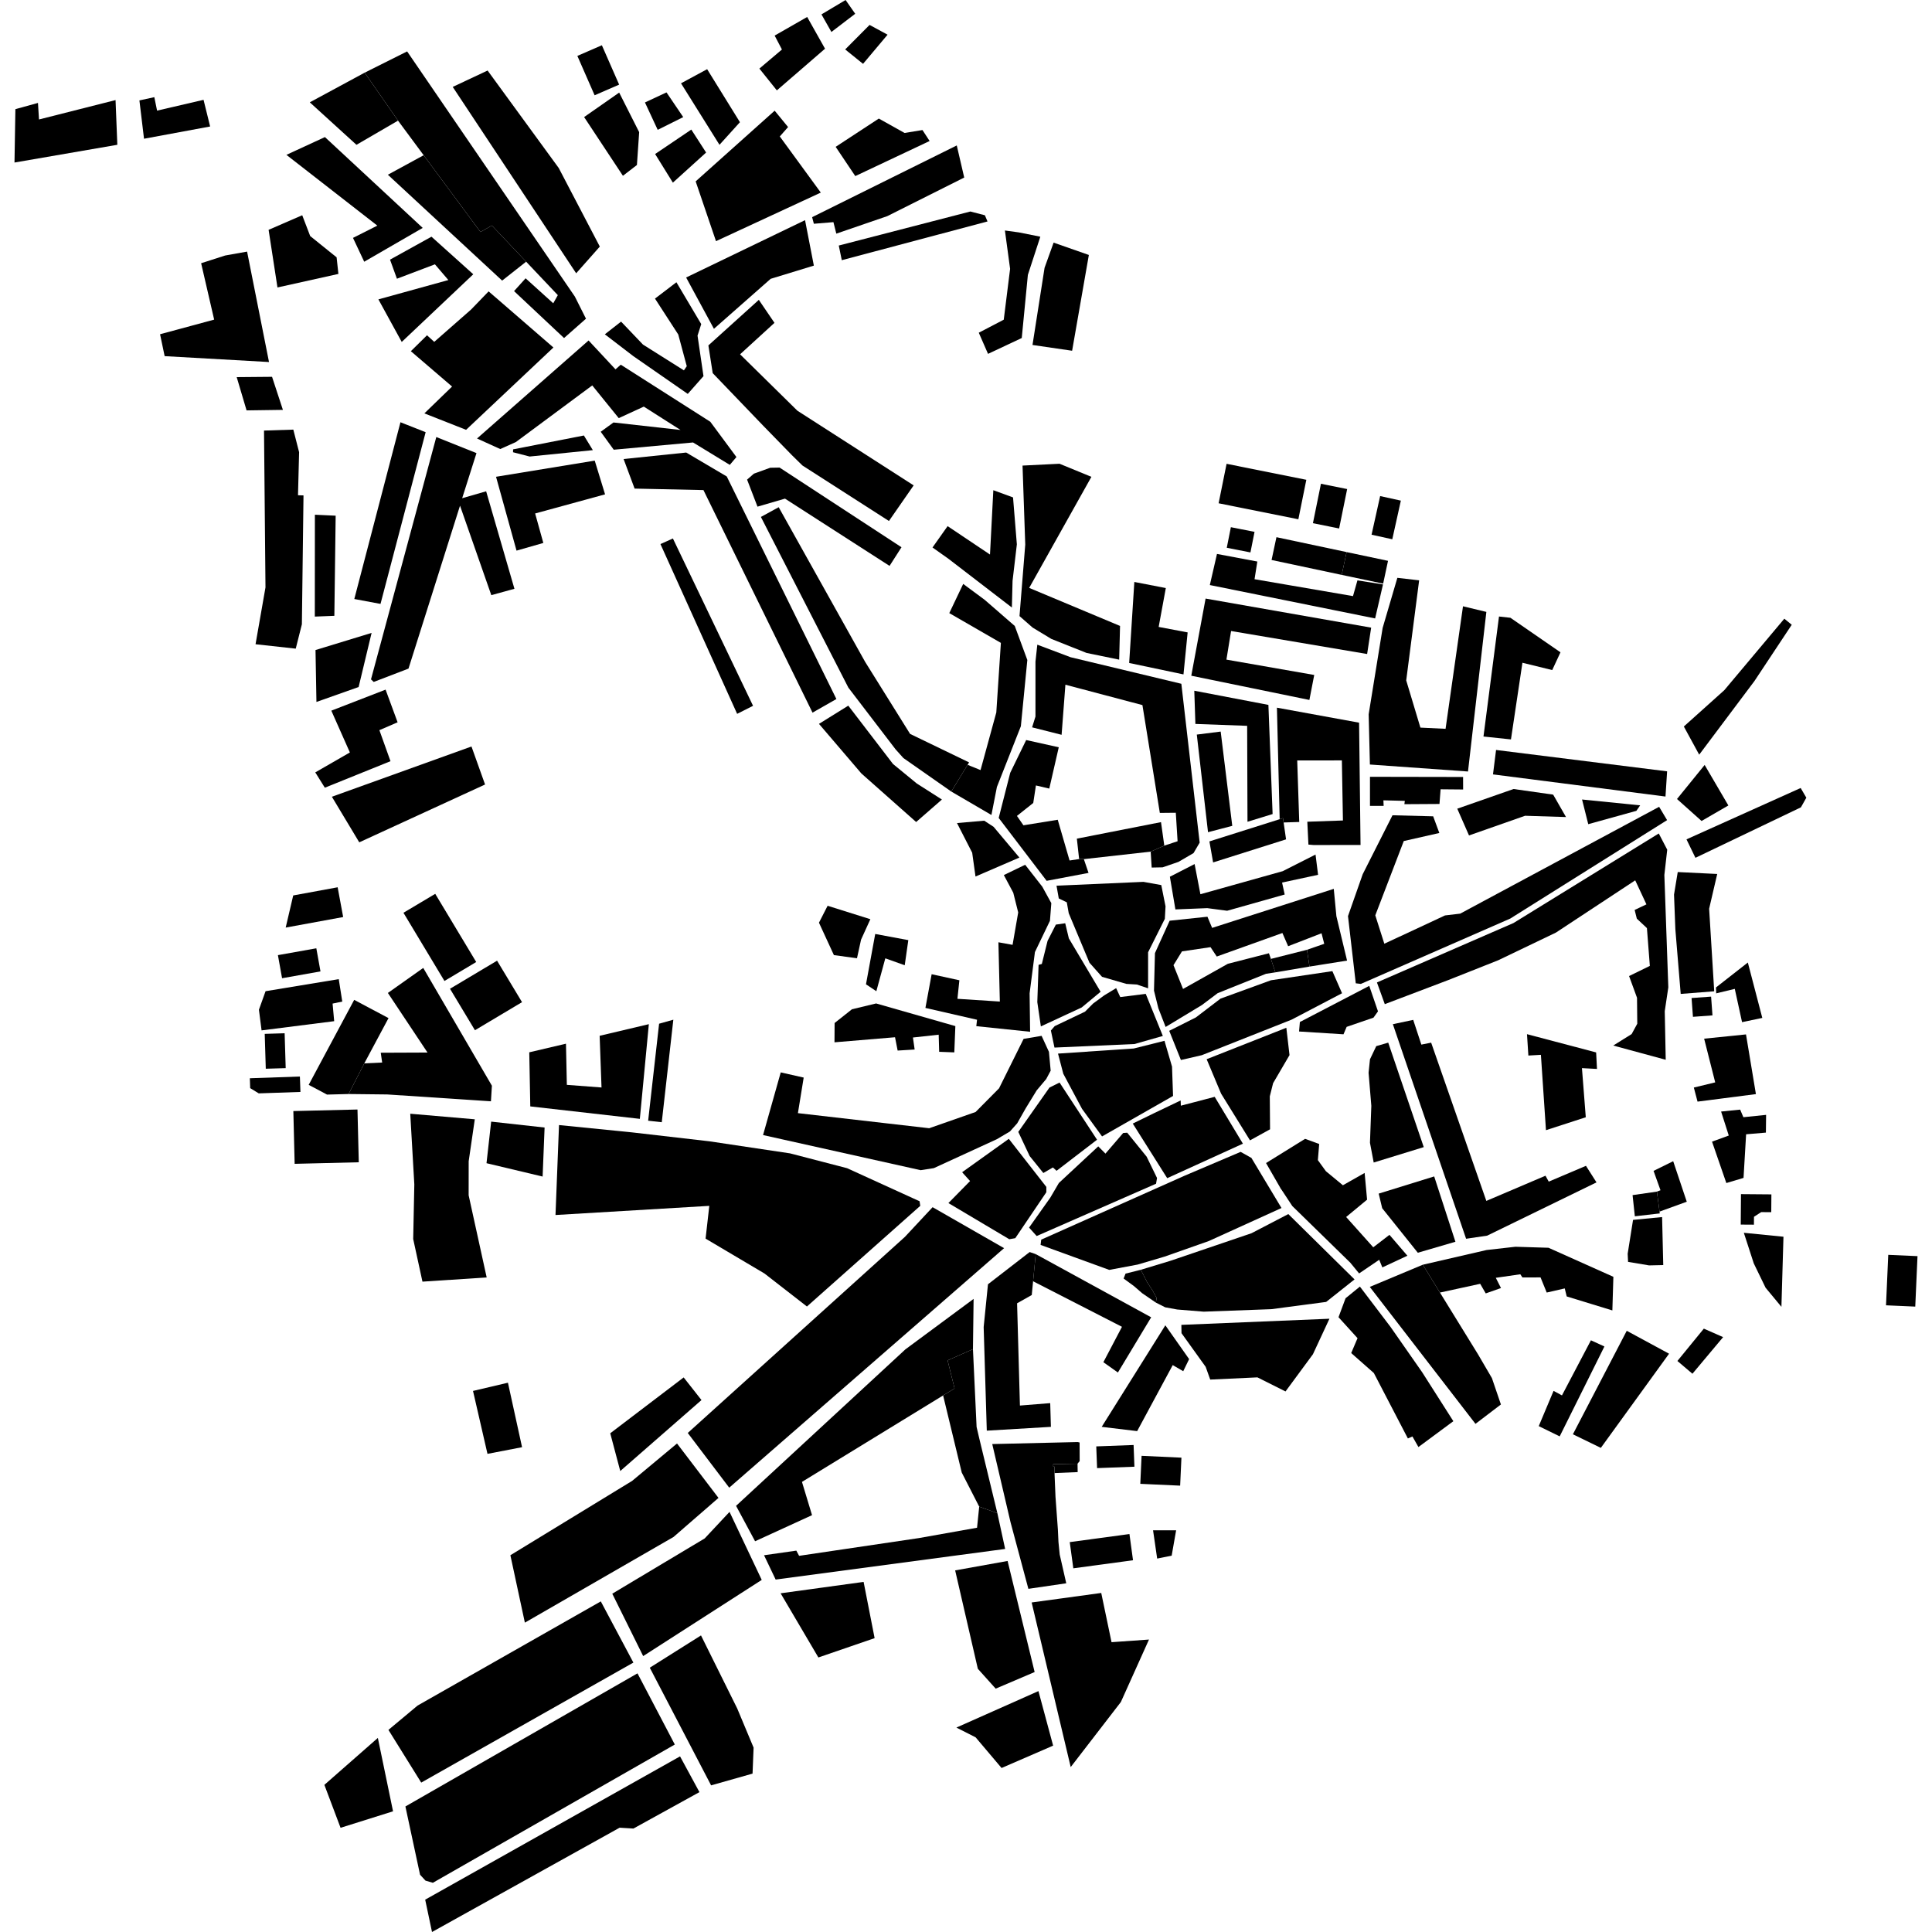 <?xml version="1.0" encoding="utf-8" standalone="no"?>
<!DOCTYPE svg PUBLIC "-//W3C//DTD SVG 1.1//EN"
  "http://www.w3.org/Graphics/SVG/1.1/DTD/svg11.dtd">
<!-- Created with matplotlib (https://matplotlib.org/) -->
<svg height="288pt" version="1.1" viewBox="0 0 288 288" width="288pt" xmlns="http://www.w3.org/2000/svg" xmlns:xlink="http://www.w3.org/1999/xlink">
 <defs>
  <style type="text/css">
*{stroke-linecap:butt;stroke-linejoin:round;}
  </style>
 </defs>
 <g id="figure_1">
  <g id="patch_1">
   <path d="M 0 288 
L 288 288 
L 288 0 
L 0 0 
z
" style="fill:none;opacity:0;"/>
  </g>
  <g id="axes_1">
   <g id="PatchCollection_1">
    <path clip-path="url(#pe6b5a934e6)" d="M 204.221 115.797 
L 204.22 120.129 
L 206.257 120.129 
L 206.223 119.303 
L 209.416 119.385 
L 209.348 119.879 
L 214.581 119.847 
L 214.748 117.659 
L 218.106 117.689 
L 218.099 115.823 
L 204.221 115.797 
"/>
    <path clip-path="url(#pe6b5a934e6)" d="M 159.465 229.88 
L 168.365 228.677 
L 168.897 232.584 
L 159.998 233.786 
L 159.465 229.88 
"/>
    <path clip-path="url(#pe6b5a934e6)" d="M 163.417 215.611 
L 163.541 218.85 
L 169.107 218.64 
L 168.983 215.403 
L 163.417 215.611 
"/>
    <path clip-path="url(#pe6b5a934e6)" d="M 170.174 217.017 
L 169.982 221.192 
L 175.922 221.463 
L 176.114 217.291 
L 170.174 217.017 
"/>
    <path clip-path="url(#pe6b5a934e6)" d="M 90.452 168.691 
L 88.366 168.575 
L 88.604 176.582 
L 90.828 176.262 
L 90.452 168.691 
"/>
    <path clip-path="url(#pe6b5a934e6)" d="M 200.735 82.298 
L 206.909 83.603 
L 206.185 87.002 
L 200.007 85.698 
L 200.735 82.298 
"/>
    <path clip-path="url(#pe6b5a934e6)" d="M 176.918 164.798 
L 176.061 164.942 
L 176.381 166.199 
L 177.245 165.929 
L 176.918 164.798 
"/>
    <path clip-path="url(#pe6b5a934e6)" d="M 193.197 175.557 
L 193.985 176.629 
L 192.762 177.551 
L 191.837 178.15 
L 190.856 177.073 
L 192.077 176.245 
L 193.197 175.557 
"/>
    <path clip-path="url(#pe6b5a934e6)" d="M 170.06 189.284 
L 167.782 189.856 
L 167.495 190.589 
L 169.016 191.698 
L 170.254 192.771 
L 172.306 194.178 
L 172.418 193.488 
L 171.844 192.432 
L 170.992 191.119 
L 170.06 189.284 
"/>
    <path clip-path="url(#pe6b5a934e6)" d="M 195.204 144.086 
L 194.828 141.583 
L 189.451 142.942 
L 190.116 144.947 
L 195.204 144.086 
"/>
    <path clip-path="url(#pe6b5a934e6)" d="M 157.2 219.586 
L 160.647 219.443 
L 160.626 218.19 
L 156.998 218.26 
L 157.003 218.627 
L 157.177 218.621 
L 157.2 219.586 
"/>
    <path clip-path="url(#pe6b5a934e6)" d="M 175.324 228.118 
L 171.885 228.122 
L 172.497 232.333 
L 174.659 231.899 
L 175.324 228.118 
"/>
    <path clip-path="url(#pe6b5a934e6)" d="M 150.2 232.691 
L 142.383 234.096 
L 145.764 248.762 
L 148.426 251.724 
L 154.231 249.248 
L 150.2 232.691 
"/>
    <path clip-path="url(#pe6b5a934e6)" d="M 154.799 252.088 
L 142.568 257.527 
L 145.434 258.981 
L 149.303 263.553 
L 156.988 260.219 
L 154.799 252.088 
"/>
    <path clip-path="url(#pe6b5a934e6)" d="M 116.364 237.51 
L 128.737 235.811 
L 130.378 244.195 
L 121.995 247.076 
L 116.364 237.51 
"/>
    <path clip-path="url(#pe6b5a934e6)" d="M 153.787 238.877 
L 164.16 237.459 
L 165.695 244.798 
L 171.278 244.404 
L 167.086 253.716 
L 159.609 263.414 
L 153.787 238.877 
"/>
    <path clip-path="url(#pe6b5a934e6)" d="M 158.944 236.018 
L 153.299 236.845 
L 150.634 226.899 
L 147.912 215.263 
L 160.635 214.965 
L 160.935 215.03 
L 160.944 217.803 
L 160.626 218.19 
L 156.998 218.26 
L 157.003 218.627 
L 157.177 218.621 
L 157.2 219.586 
L 157.208 219.916 
L 157.341 223.126 
L 157.696 227.993 
L 157.784 229.869 
L 157.968 231.726 
L 158.944 236.018 
"/>
    <path clip-path="url(#pe6b5a934e6)" d="M 108.751 225.373 
L 113.55 235.514 
L 95.876 246.869 
L 91.271 237.569 
L 105.048 229.329 
L 108.751 225.373 
"/>
    <path clip-path="url(#pe6b5a934e6)" d="M 102.523 213.609 
L 108.704 221.764 
L 149.678 186.06 
L 139.022 179.954 
L 134.896 184.376 
L 102.523 213.609 
"/>
    <path clip-path="url(#pe6b5a934e6)" d="M 104.497 243.791 
L 96.862 248.602 
L 106.003 266.141 
L 112.182 264.389 
L 112.337 260.516 
L 109.892 254.669 
L 104.497 243.791 
"/>
    <path clip-path="url(#pe6b5a934e6)" d="M 95.029 249.443 
L 100.593 260.054 
L 64.526 280.664 
L 63.424 280.34 
L 62.617 279.463 
L 60.433 269.287 
L 95.029 249.443 
"/>
    <path clip-path="url(#pe6b5a934e6)" d="M 63.382 283.18 
L 64.399 288 
L 92.362 272.453 
L 94.426 272.577 
L 104.265 267.148 
L 101.373 261.819 
L 63.382 283.18 
"/>
    <path clip-path="url(#pe6b5a934e6)" d="M 57.903 257.873 
L 62.249 254.245 
L 89.561 238.716 
L 94.417 247.838 
L 62.791 265.729 
L 57.903 257.873 
"/>
    <path clip-path="url(#pe6b5a934e6)" d="M 56.325 259.069 
L 58.59 270.009 
L 50.767 272.467 
L 48.354 266.066 
L 56.325 259.069 
"/>
    <path clip-path="url(#pe6b5a934e6)" d="M 76.082 231.836 
L 78.241 241.885 
L 100.4 229.114 
L 107.104 223.291 
L 100.922 215.178 
L 94.226 220.757 
L 76.082 231.836 
"/>
    <path clip-path="url(#pe6b5a934e6)" d="M 104.569 208.704 
L 101.913 205.331 
L 90.967 213.657 
L 92.461 219.283 
L 104.569 208.704 
"/>
    <path clip-path="url(#pe6b5a934e6)" d="M 75.717 206.118 
L 70.511 207.344 
L 72.668 216.724 
L 77.823 215.731 
L 75.717 206.118 
"/>
    <path clip-path="url(#pe6b5a934e6)" d="M 83.331 167.71 
L 82.808 181.119 
L 105.734 179.755 
L 105.18 184.64 
L 113.96 189.839 
L 120.288 194.758 
L 137.183 179.751 
L 137.079 179.069 
L 126.273 174.14 
L 117.771 171.931 
L 105.731 170.13 
L 94.25 168.805 
L 83.331 167.71 
"/>
    <path clip-path="url(#pe6b5a934e6)" d="M 73.217 167.199 
L 72.523 173.396 
L 80.887 175.387 
L 81.182 168.079 
L 73.217 167.199 
"/>
    <path clip-path="url(#pe6b5a934e6)" d="M 176.104 197.496 
L 198.177 196.581 
L 195.717 201.873 
L 191.63 207.421 
L 187.442 205.322 
L 180.406 205.652 
L 179.726 203.751 
L 176.126 198.735 
L 176.104 197.496 
"/>
    <path clip-path="url(#pe6b5a934e6)" d="M 242.634 186.892 
L 242.694 188.106 
L 245.828 188.631 
L 247.938 188.583 
L 247.766 181.426 
L 243.435 181.847 
L 242.634 186.892 
"/>
    <path clip-path="url(#pe6b5a934e6)" d="M 243.365 178.153 
L 243.703 181.311 
L 247.421 180.882 
L 247.385 180.612 
L 246.995 177.632 
L 243.365 178.153 
"/>
    <path clip-path="url(#pe6b5a934e6)" d="M 247.385 180.612 
L 251.445 179.138 
L 251.142 178.239 
L 249.419 173.098 
L 246.493 174.541 
L 247.528 177.427 
L 246.995 177.632 
L 247.385 180.612 
"/>
    <path clip-path="url(#pe6b5a934e6)" d="M 202.717 191.788 
L 200.58 193.53 
L 199.53 196.355 
L 202.366 199.479 
L 201.422 201.698 
L 204.798 204.676 
L 209.87 214.428 
L 210.549 214.134 
L 211.443 215.709 
L 216.649 211.855 
L 211.994 204.549 
L 207.276 197.79 
L 202.717 191.788 
"/>
    <path clip-path="url(#pe6b5a934e6)" d="M 219.947 212.251 
L 223.738 209.362 
L 222.399 205.435 
L 220.333 201.898 
L 214.652 192.681 
L 212.093 188.531 
L 204.192 191.836 
L 219.947 212.251 
"/>
    <path clip-path="url(#pe6b5a934e6)" d="M 212.093 188.531 
L 221.595 186.339 
L 225.899 185.852 
L 230.833 186.002 
L 240.503 190.332 
L 240.352 195.343 
L 233.547 193.258 
L 233.255 192.062 
L 230.566 192.678 
L 229.646 190.42 
L 226.944 190.427 
L 226.631 189.953 
L 222.975 190.481 
L 223.751 192.006 
L 221.476 192.806 
L 220.65 191.375 
L 214.652 192.681 
L 212.093 188.531 
"/>
    <path clip-path="url(#pe6b5a934e6)" d="M 239.167 200.718 
L 237.156 199.797 
L 232.838 208.009 
L 231.586 207.336 
L 229.378 212.59 
L 232.501 214.117 
L 239.167 200.718 
"/>
    <path clip-path="url(#pe6b5a934e6)" d="M 253.987 198.057 
L 250.048 202.879 
L 252.289 204.781 
L 256.862 199.324 
L 253.987 198.057 
"/>
    <path clip-path="url(#pe6b5a934e6)" d="M 242.496 198.379 
L 248.805 201.795 
L 238.634 215.832 
L 234.47 213.806 
L 242.496 198.379 
"/>
    <path clip-path="url(#pe6b5a934e6)" d="M 265.553 194.805 
L 265.858 184.356 
L 259.951 183.77 
L 261.431 188.33 
L 263.193 191.959 
L 265.553 194.805 
"/>
    <path clip-path="url(#pe6b5a934e6)" d="M 257.342 176.355 
L 259.906 175.588 
L 260.29 169.086 
L 263.239 168.835 
L 263.27 166.192 
L 259.883 166.54 
L 259.403 165.408 
L 256.562 165.696 
L 257.704 169.273 
L 255.21 170.184 
L 257.342 176.355 
"/>
    <path clip-path="url(#pe6b5a934e6)" d="M 264.058 178.045 
L 264.038 180.699 
L 262.537 180.687 
L 261.464 181.384 
L 261.456 182.559 
L 259.489 182.546 
L 259.525 178.008 
L 264.058 178.045 
"/>
    <path clip-path="url(#pe6b5a934e6)" d="M 281.479 187.057 
L 281.145 194.58 
L 285.505 194.773 
L 285.839 187.25 
L 281.479 187.057 
"/>
    <path clip-path="url(#pe6b5a934e6)" d="M 170.06 189.284 
L 174.501 187.936 
L 186.564 183.833 
L 192.046 180.98 
L 201.919 190.718 
L 197.689 194.076 
L 189.501 195.157 
L 179.432 195.528 
L 175.485 195.206 
L 173.691 194.878 
L 172.306 194.178 
L 172.418 193.488 
L 171.844 192.432 
L 170.992 191.119 
L 170.06 189.284 
"/>
    <path clip-path="url(#pe6b5a934e6)" d="M 155.212 184.792 
L 155.12 185.578 
L 165.355 189.303 
L 169.595 188.506 
L 173.605 187.32 
L 180.186 185.003 
L 191.03 180.077 
L 186.546 172.609 
L 184.938 171.708 
L 176.576 175.265 
L 155.212 184.792 
"/>
    <path clip-path="url(#pe6b5a934e6)" d="M 96.722 152.671 
L 89.388 154.404 
L 89.668 162.109 
L 84.499 161.718 
L 84.368 155.582 
L 78.897 156.867 
L 79.049 164.93 
L 95.38 166.786 
L 96.722 152.671 
"/>
    <path clip-path="url(#pe6b5a934e6)" d="M 98.251 152.602 
L 96.619 167.061 
L 98.648 167.289 
L 100.373 152.006 
L 98.251 152.602 
"/>
    <path clip-path="url(#pe6b5a934e6)" d="M 113.747 169.201 
L 116.383 159.86 
L 119.805 160.633 
L 118.944 165.934 
L 138.515 168.184 
L 145.431 165.763 
L 148.926 162.235 
L 152.586 154.865 
L 155.269 154.412 
L 156.364 156.799 
L 156.622 159.604 
L 155.958 160.85 
L 154.537 162.54 
L 152.899 165.215 
L 151.63 167.456 
L 150.552 168.665 
L 148.594 169.821 
L 139.204 174.132 
L 137.241 174.437 
L 113.747 169.201 
"/>
    <path clip-path="url(#pe6b5a934e6)" d="M 127.001 150.45 
L 124.414 152.497 
L 124.396 155.375 
L 133.42 154.621 
L 133.81 156.605 
L 136.346 156.451 
L 136.09 154.66 
L 139.928 154.24 
L 140 156.79 
L 142.257 156.877 
L 142.413 152.959 
L 130.602 149.583 
L 127.001 150.45 
"/>
    <path clip-path="url(#pe6b5a934e6)" d="M 61.156 166.022 
L 70.776 166.852 
L 69.865 173.106 
L 69.86 178.177 
L 72.549 190.427 
L 62.975 191.053 
L 61.594 184.7 
L 61.762 176.556 
L 61.156 166.022 
"/>
    <path clip-path="url(#pe6b5a934e6)" d="M 43.729 165.624 
L 43.923 173.49 
L 53.483 173.257 
L 53.289 165.393 
L 43.729 165.624 
"/>
    <path clip-path="url(#pe6b5a934e6)" d="M 39.587 147.757 
L 50.498 145.958 
L 51.022 149.303 
L 49.579 149.603 
L 49.815 152.226 
L 38.993 153.598 
L 38.598 150.517 
L 39.587 147.757 
"/>
    <path clip-path="url(#pe6b5a934e6)" d="M 39.462 154.116 
L 42.43 154.026 
L 42.588 159.225 
L 39.62 159.314 
L 39.462 154.116 
"/>
    <path clip-path="url(#pe6b5a934e6)" d="M 52.798 149.048 
L 57.917 151.768 
L 54.306 158.514 
L 51.965 163.084 
L 48.749 163.168 
L 46.016 161.716 
L 52.798 149.048 
"/>
    <path clip-path="url(#pe6b5a934e6)" d="M 37.243 160.734 
L 37.295 162.206 
L 38.569 162.987 
L 44.786 162.773 
L 44.705 160.476 
L 37.243 160.734 
"/>
    <path clip-path="url(#pe6b5a934e6)" d="M 41.428 142.381 
L 42.047 145.823 
L 47.774 144.805 
L 47.154 141.361 
L 41.428 142.381 
"/>
    <path clip-path="url(#pe6b5a934e6)" d="M 63.093 144.287 
L 57.821 148.018 
L 63.728 156.901 
L 56.758 156.93 
L 56.969 158.39 
L 54.306 158.514 
L 51.965 163.084 
L 57.723 163.148 
L 73.184 164.17 
L 73.326 161.844 
L 63.093 144.287 
"/>
    <path clip-path="url(#pe6b5a934e6)" d="M 43.71 133.482 
L 42.587 138.273 
L 51.155 136.701 
L 50.333 132.266 
L 43.71 133.482 
"/>
    <path clip-path="url(#pe6b5a934e6)" d="M 150.382 169.765 
L 143.422 174.743 
L 144.606 176.057 
L 141.378 179.34 
L 150.452 184.73 
L 151.347 184.572 
L 155.974 177.725 
L 155.976 176.929 
L 150.382 169.765 
"/>
    <path clip-path="url(#pe6b5a934e6)" d="M 153.402 182.993 
L 156.563 178.536 
L 157.844 176.347 
L 163.713 170.887 
L 164.788 171.966 
L 167.431 168.892 
L 168.032 168.85 
L 170.926 172.421 
L 172.475 175.6 
L 172.332 176.455 
L 154.534 184.253 
L 153.402 182.993 
"/>
    <path clip-path="url(#pe6b5a934e6)" d="M 157.947 161.373 
L 163.533 169.897 
L 157.498 174.53 
L 156.958 174.029 
L 155.529 174.857 
L 153.491 172.332 
L 151.795 168.728 
L 156.441 162.122 
L 157.947 161.373 
"/>
    <path clip-path="url(#pe6b5a934e6)" d="M 173.589 155.151 
L 169.005 156.299 
L 157.716 157.058 
L 158.504 160.064 
L 161.294 165.293 
L 164.281 169.405 
L 174.865 163.372 
L 174.712 158.999 
L 173.589 155.151 
"/>
    <path clip-path="url(#pe6b5a934e6)" d="M 145.133 193.625 
L 134.966 201.147 
L 109.723 224.473 
L 112.559 229.751 
L 121.049 225.863 
L 119.548 220.904 
L 140.588 208.017 
L 142.297 206.972 
L 141.255 202.789 
L 145.037 201.121 
L 145.133 193.625 
"/>
    <path clip-path="url(#pe6b5a934e6)" d="M 141.255 202.789 
L 142.297 206.972 
L 140.588 208.017 
L 143.365 219.51 
L 145.968 224.592 
L 148.676 225.568 
L 145.988 214.467 
L 145.579 212.715 
L 145.037 201.121 
L 141.255 202.789 
"/>
    <path clip-path="url(#pe6b5a934e6)" d="M 148.676 225.568 
L 149.835 230.898 
L 115.626 235.464 
L 113.895 231.838 
L 118.708 231.15 
L 119.121 231.925 
L 136.977 229.279 
L 145.647 227.736 
L 145.968 224.592 
L 148.676 225.568 
"/>
    <path clip-path="url(#pe6b5a934e6)" d="M 154.393 186.95 
L 154.001 190.996 
L 153.803 193.047 
L 151.615 194.279 
L 152.039 209.523 
L 156.554 209.162 
L 156.656 212.699 
L 147.099 213.265 
L 146.633 197.828 
L 147.275 191.446 
L 153.489 186.64 
L 154.393 186.95 
"/>
    <path clip-path="url(#pe6b5a934e6)" d="M 154.001 190.996 
L 167.25 197.785 
L 164.478 203.061 
L 166.644 204.598 
L 171.603 196.368 
L 154.393 186.95 
L 154.001 190.996 
"/>
    <path clip-path="url(#pe6b5a934e6)" d="M 173.716 197.561 
L 164.229 212.698 
L 169.513 213.334 
L 174.817 203.493 
L 176.381 204.405 
L 177.261 202.599 
L 173.716 197.561 
"/>
    <path clip-path="url(#pe6b5a934e6)" d="M 70.283 111.279 
L 72.308 116.945 
L 53.554 125.565 
L 49.473 118.769 
L 70.283 111.279 
"/>
    <path clip-path="url(#pe6b5a934e6)" d="M 64.88 133.243 
L 70.989 143.407 
L 66.253 146.232 
L 60.142 136.065 
L 64.88 133.243 
"/>
    <path clip-path="url(#pe6b5a934e6)" d="M 74.098 143.208 
L 77.818 149.389 
L 70.799 153.575 
L 67.081 147.394 
L 74.098 143.208 
"/>
    <path clip-path="url(#pe6b5a934e6)" d="M 181.071 163.503 
L 185.278 170.486 
L 173.992 175.628 
L 168.86 167.488 
L 172.01 165.95 
L 175.999 164.044 
L 176.025 164.823 
L 178.005 164.307 
L 181.071 163.503 
"/>
    <path clip-path="url(#pe6b5a934e6)" d="M 191.752 153.208 
L 179.872 157.895 
L 182.026 163.026 
L 186.336 169.992 
L 189.325 168.342 
L 189.286 163.431 
L 189.778 161.47 
L 192.226 157.282 
L 191.752 153.208 
"/>
    <path clip-path="url(#pe6b5a934e6)" d="M 194.549 169.765 
L 196.65 170.533 
L 196.451 172.939 
L 197.647 174.588 
L 200.183 176.685 
L 203.423 174.847 
L 203.789 178.833 
L 200.667 181.415 
L 204.709 185.933 
L 207.125 184.076 
L 209.798 187.189 
L 206.064 188.93 
L 205.598 187.793 
L 202.599 189.829 
L 201.291 188.233 
L 192.639 179.781 
L 190.856 177.073 
L 188.727 173.374 
L 194.549 169.765 
"/>
    <path clip-path="url(#pe6b5a934e6)" d="M 205.52 177.929 
L 206.042 180.108 
L 211.352 186.744 
L 216.957 185.106 
L 213.792 175.368 
L 205.52 177.929 
"/>
    <path clip-path="url(#pe6b5a934e6)" d="M 218.549 184.659 
L 221.687 184.197 
L 237.987 176.255 
L 236.416 173.787 
L 230.868 176.144 
L 230.382 175.261 
L 221.565 179.017 
L 213.34 155.428 
L 211.879 155.717 
L 210.665 152.031 
L 207.632 152.675 
L 218.549 184.659 
"/>
    <path clip-path="url(#pe6b5a934e6)" d="M 227.627 154.163 
L 227.831 157.349 
L 229.7 157.241 
L 230.455 168.474 
L 236.39 166.547 
L 235.818 159.224 
L 238.061 159.345 
L 237.933 156.883 
L 227.627 154.163 
"/>
    <path clip-path="url(#pe6b5a934e6)" d="M 254.033 154.834 
L 255.683 161.349 
L 252.497 162.119 
L 253.049 164.217 
L 261.751 163.096 
L 260.273 154.198 
L 254.033 154.834 
"/>
    <path clip-path="url(#pe6b5a934e6)" d="M 250.54 148.161 
L 255.536 147.77 
L 254.778 135.462 
L 255.984 130.282 
L 250.098 129.995 
L 249.544 133.354 
L 249.742 138.516 
L 250.54 148.161 
"/>
    <path clip-path="url(#pe6b5a934e6)" d="M 260.547 143.482 
L 262.703 151.738 
L 259.685 152.372 
L 258.601 147.409 
L 255.83 148.078 
L 255.797 147.2 
L 260.547 143.482 
"/>
    <path clip-path="url(#pe6b5a934e6)" d="M 252.159 148.775 
L 252.365 151.576 
L 255.276 151.363 
L 255.07 148.565 
L 252.159 148.775 
"/>
    <path clip-path="url(#pe6b5a934e6)" d="M 248.307 157.979 
L 240.485 155.857 
L 243.227 154.146 
L 244.065 152.605 
L 244.027 148.735 
L 242.843 145.497 
L 245.939 143.985 
L 245.504 138.352 
L 243.998 136.941 
L 243.674 135.644 
L 245.431 134.811 
L 243.759 131.231 
L 231.939 139.019 
L 223.332 143.147 
L 215.895 146.095 
L 206.429 149.687 
L 205.258 146.452 
L 225.614 137.595 
L 247.27 124.245 
L 248.531 126.663 
L 248.103 130.436 
L 248.693 147.184 
L 248.162 150.736 
L 248.307 157.979 
"/>
    <path clip-path="url(#pe6b5a934e6)" d="M 198.615 144.767 
L 200.056 148.061 
L 192.543 151.995 
L 179.144 157.297 
L 176.037 158.013 
L 174.295 153.662 
L 178.272 151.663 
L 181.939 148.864 
L 189.459 146.126 
L 198.615 144.767 
"/>
    <path clip-path="url(#pe6b5a934e6)" d="M 206.941 155.424 
L 205.156 155.945 
L 204.221 157.906 
L 204.011 159.916 
L 204.421 164.842 
L 204.218 170.35 
L 204.775 173.295 
L 212.236 170.999 
L 206.941 155.424 
"/>
    <path clip-path="url(#pe6b5a934e6)" d="M 204.113 146.963 
L 193.77 152.351 
L 193.649 153.763 
L 200.275 154.181 
L 200.743 153.073 
L 204.743 151.7 
L 205.414 150.76 
L 204.113 146.963 
"/>
    <path clip-path="url(#pe6b5a934e6)" d="M 189.451 142.942 
L 189.158 142.099 
L 183.031 143.671 
L 176.354 147.421 
L 174.93 143.874 
L 176.194 141.822 
L 180.452 141.191 
L 181.38 142.588 
L 191.164 139.081 
L 192.021 141.05 
L 197 139.12 
L 197.401 140.693 
L 194.828 141.583 
L 195.204 144.086 
L 200.805 143.194 
L 199.213 136.573 
L 198.823 132.501 
L 180.69 138.319 
L 179.99 136.654 
L 174.356 137.25 
L 172.167 142.077 
L 172.023 147.669 
L 172.673 150.289 
L 173.757 153.087 
L 179.157 149.826 
L 181.515 148.049 
L 188.722 145.161 
L 190.116 144.947 
L 189.451 142.942 
"/>
    <path clip-path="url(#pe6b5a934e6)" d="M 196.104 127.387 
L 191.209 129.866 
L 178.942 133.301 
L 178.078 128.804 
L 174.391 130.694 
L 175.215 135.567 
L 179.965 135.375 
L 182.928 135.765 
L 191.506 133.344 
L 191.116 131.561 
L 196.483 130.407 
L 196.104 127.387 
"/>
    <path clip-path="url(#pe6b5a934e6)" d="M 180.284 125.427 
L 180.836 128.561 
L 191.711 125.122 
L 191.348 122.606 
L 191.254 121.961 
L 190.759 122.117 
L 180.284 125.427 
"/>
    <path clip-path="url(#pe6b5a934e6)" d="M 194.879 122.494 
L 195.044 125.9 
L 195.808 125.967 
L 202.814 125.957 
L 202.596 107.728 
L 190.348 105.492 
L 190.759 122.117 
L 191.254 121.961 
L 191.348 122.606 
L 193.676 122.531 
L 193.374 113.358 
L 200.031 113.352 
L 200.189 122.308 
L 194.879 122.494 
"/>
    <path clip-path="url(#pe6b5a934e6)" d="M 207.577 121.531 
L 213.64 121.686 
L 214.558 124.171 
L 209.258 125.374 
L 205.013 136.447 
L 206.359 140.68 
L 215.407 136.461 
L 217.667 136.195 
L 247.325 120.27 
L 248.51 122.256 
L 225.132 136.929 
L 202.862 146.67 
L 202.103 146.58 
L 200.943 136.562 
L 203.136 130.319 
L 207.577 121.531 
"/>
    <path clip-path="url(#pe6b5a934e6)" d="M 217.232 120.55 
L 218.982 124.538 
L 227.342 121.605 
L 233.442 121.796 
L 231.528 118.455 
L 225.627 117.616 
L 217.232 120.55 
"/>
    <path clip-path="url(#pe6b5a934e6)" d="M 235.834 119.18 
L 236.758 122.859 
L 243.93 120.871 
L 244.497 120.052 
L 235.834 119.18 
"/>
    <path clip-path="url(#pe6b5a934e6)" d="M 248.514 114.982 
L 248.272 118.739 
L 222.558 115.437 
L 223.015 111.796 
L 248.514 114.982 
"/>
    <path clip-path="url(#pe6b5a934e6)" d="M 231.388 99.885 
L 232.618 97.239 
L 225.155 92.09 
L 223.453 91.902 
L 221.14 109.792 
L 225.236 110.224 
L 226.946 98.796 
L 231.388 99.885 
"/>
    <path clip-path="url(#pe6b5a934e6)" d="M 208.302 86.137 
L 211.549 86.51 
L 209.622 101.425 
L 211.737 108.463 
L 215.488 108.643 
L 218.086 90.378 
L 221.569 91.216 
L 218.832 115.007 
L 204.208 113.965 
L 204.024 106.478 
L 206.108 93.605 
L 208.302 86.137 
"/>
    <path clip-path="url(#pe6b5a934e6)" d="M 179.716 89.228 
L 177.583 100.729 
L 195.188 104.341 
L 195.91 100.617 
L 182.821 98.328 
L 183.514 94.064 
L 203.795 97.493 
L 204.397 93.561 
L 179.716 89.228 
"/>
    <path clip-path="url(#pe6b5a934e6)" d="M 177.04 94.272 
L 172.721 93.455 
L 173.787 87.66 
L 169.094 86.752 
L 168.324 98.829 
L 176.42 100.533 
L 177.04 94.272 
"/>
    <path clip-path="url(#pe6b5a934e6)" d="M 166.834 98.332 
L 166.963 93.307 
L 153.419 87.638 
L 162.694 71.081 
L 157.943 69.13 
L 152.427 69.404 
L 152.833 81.179 
L 151.976 91.841 
L 153.934 93.555 
L 156.73 95.247 
L 161.977 97.335 
L 166.834 98.332 
"/>
    <path clip-path="url(#pe6b5a934e6)" d="M 150.839 90.563 
L 150.941 86.576 
L 151.581 81.147 
L 151.012 74.149 
L 148.074 73.074 
L 147.577 82.665 
L 141.259 78.429 
L 139.007 81.612 
L 141.385 83.297 
L 150.839 90.563 
"/>
    <path clip-path="url(#pe6b5a934e6)" d="M 132.513 77.664 
L 119.619 69.392 
L 118.061 67.863 
L 113.774 63.467 
L 106.243 55.623 
L 105.598 51.49 
L 113.117 44.699 
L 115.449 48.127 
L 110.321 52.816 
L 118.87 61.227 
L 136.198 72.356 
L 132.513 77.664 
"/>
    <path clip-path="url(#pe6b5a934e6)" d="M 92.959 68.427 
L 94.6 72.834 
L 104.861 73.055 
L 121.121 106.232 
L 124.68 104.202 
L 108.336 71.026 
L 102.292 67.46 
L 92.959 68.427 
"/>
    <path clip-path="url(#pe6b5a934e6)" d="M 126.453 105.191 
L 122.084 107.906 
L 128.405 115.3 
L 136.568 122.536 
L 140.41 119.185 
L 136.672 116.801 
L 133.117 113.885 
L 126.453 105.191 
"/>
    <path clip-path="url(#pe6b5a934e6)" d="M 146.715 122.338 
L 142.658 122.692 
L 144.923 127.115 
L 145.417 130.662 
L 151.96 127.836 
L 148.11 123.249 
L 146.715 122.338 
"/>
    <path clip-path="url(#pe6b5a934e6)" d="M 152.819 128.909 
L 155.378 132.185 
L 156.719 134.631 
L 156.514 137.261 
L 154.275 141.921 
L 153.483 148.07 
L 153.556 153.804 
L 145.536 152.968 
L 145.645 152.012 
L 137.951 150.249 
L 138.878 145.226 
L 143.013 146.128 
L 142.723 148.89 
L 149.045 149.3 
L 148.832 140.464 
L 150.942 140.847 
L 151.782 136.014 
L 151.045 133.075 
L 149.64 130.446 
L 152.819 128.909 
"/>
    <path clip-path="url(#pe6b5a934e6)" d="M 130.468 139.225 
L 129.09 146.732 
L 130.635 147.758 
L 131.972 142.856 
L 134.866 143.889 
L 135.401 140.145 
L 130.468 139.225 
"/>
    <path clip-path="url(#pe6b5a934e6)" d="M 127.749 142.845 
L 124.309 142.377 
L 122.082 137.544 
L 123.371 135.021 
L 129.744 137.024 
L 128.358 140.067 
L 127.749 142.845 
"/>
    <path clip-path="url(#pe6b5a934e6)" d="M 158.79 137.628 
L 159.332 139.885 
L 164.066 147.839 
L 161.25 150.178 
L 155.159 153.005 
L 154.63 149.386 
L 154.82 143.827 
L 155.304 143.697 
L 156.158 140.256 
L 157.395 137.829 
L 158.79 137.628 
"/>
    <path clip-path="url(#pe6b5a934e6)" d="M 156.655 153.618 
L 157.189 156.161 
L 169.117 155.632 
L 173.343 154.428 
L 170.795 148.154 
L 166.994 148.631 
L 166.382 147.3 
L 164.605 148.377 
L 162.943 149.599 
L 161.737 150.81 
L 157.222 152.963 
L 156.655 153.618 
"/>
    <path clip-path="url(#pe6b5a934e6)" d="M 157.492 132.029 
L 170.45 131.457 
L 173.109 131.937 
L 173.744 135.107 
L 173.641 136.968 
L 171.145 141.951 
L 171.145 147.327 
L 169.48 146.763 
L 167.911 146.667 
L 164.277 145.614 
L 162.403 143.511 
L 159.315 136.134 
L 159.026 134.508 
L 157.83 133.929 
L 157.492 132.029 
"/>
    <path clip-path="url(#pe6b5a934e6)" d="M 251.402 125.121 
L 252.736 127.872 
L 268.46 120.348 
L 269.267 118.913 
L 268.423 117.466 
L 251.402 125.121 
"/>
    <path clip-path="url(#pe6b5a934e6)" d="M 254.109 114.029 
L 249.987 119.107 
L 253.649 122.382 
L 257.644 120.07 
L 254.109 114.029 
"/>
    <path clip-path="url(#pe6b5a934e6)" d="M 251.007 108.299 
L 253.296 112.498 
L 261.534 101.519 
L 267.092 93.133 
L 265.986 92.227 
L 257.039 102.885 
L 251.007 108.299 
"/>
    <path clip-path="url(#pe6b5a934e6)" d="M 178.031 102.965 
L 178.195 107.916 
L 185.911 108.198 
L 185.961 122.499 
L 189.705 121.349 
L 189.079 105.078 
L 178.031 102.965 
"/>
    <path clip-path="url(#pe6b5a934e6)" d="M 178.405 109.503 
L 180.077 124.054 
L 183.692 123.108 
L 181.965 109.054 
L 178.405 109.503 
"/>
    <path clip-path="url(#pe6b5a934e6)" d="M 160.525 125.017 
L 160.863 128.059 
L 161.567 128.069 
L 171.53 126.952 
L 173.561 126.058 
L 173.068 122.553 
L 160.525 125.017 
"/>
    <path clip-path="url(#pe6b5a934e6)" d="M 160.863 128.059 
L 159.439 128.273 
L 157.675 122.2 
L 152.561 123.026 
L 151.595 121.628 
L 154.025 119.695 
L 154.424 117.086 
L 156.416 117.553 
L 157.827 111.396 
L 152.97 110.315 
L 150.592 115.201 
L 148.875 121.932 
L 156.022 131.303 
L 162.266 130.122 
L 161.567 128.069 
L 160.863 128.059 
"/>
    <path clip-path="url(#pe6b5a934e6)" d="M 153.854 108.424 
L 158.251 109.536 
L 158.818 102.069 
L 170.3 105.107 
L 172.894 121.178 
L 175.275 121.155 
L 175.541 125.402 
L 173.561 126.058 
L 171.53 126.952 
L 171.679 129.325 
L 173.312 129.293 
L 175.67 128.481 
L 177.917 127.169 
L 178.832 125.611 
L 176.101 101.93 
L 159.591 97.972 
L 154.631 96.1 
L 154.356 98.628 
L 154.355 106.816 
L 153.854 108.424 
"/>
    <path clip-path="url(#pe6b5a934e6)" d="M 111.367 71.496 
L 112.381 70.608 
L 114.812 69.727 
L 116.215 69.702 
L 134.384 81.578 
L 132.604 84.357 
L 117.018 74.33 
L 112.918 75.526 
L 111.367 71.496 
"/>
    <path clip-path="url(#pe6b5a934e6)" d="M 116.078 75.608 
L 113.425 77.06 
L 126.469 102.511 
L 133.501 111.702 
L 134.665 113 
L 141.806 117.995 
L 144.239 114.01 
L 144.459 113.649 
L 135.667 109.404 
L 128.966 98.667 
L 116.078 75.608 
"/>
    <path clip-path="url(#pe6b5a934e6)" d="M 143.582 87.043 
L 141.509 91.396 
L 149.2 95.834 
L 148.517 106.208 
L 146.167 114.795 
L 144.239 114.01 
L 141.806 117.995 
L 147.79 121.488 
L 148.608 117.311 
L 152.179 108.255 
L 153.143 98.386 
L 151.269 93.31 
L 146.778 89.41 
L 143.582 87.043 
"/>
    <path clip-path="url(#pe6b5a934e6)" d="M 73.943 71.072 
L 88.656 68.665 
L 90.196 73.693 
L 79.772 76.543 
L 80.993 80.938 
L 76.999 82.082 
L 73.943 71.072 
"/>
    <path clip-path="url(#pe6b5a934e6)" d="M 65.039 65.148 
L 71.028 67.547 
L 68.894 74.268 
L 72.469 73.237 
L 76.686 87.769 
L 73.239 88.719 
L 68.574 75.38 
L 60.894 99.668 
L 55.709 101.656 
L 55.303 101.272 
L 65.039 65.148 
"/>
    <path clip-path="url(#pe6b5a934e6)" d="M 44.086 96.692 
L 38.093 96.035 
L 39.575 87.566 
L 39.356 64.184 
L 43.725 64.043 
L 44.587 67.407 
L 44.422 73.828 
L 45.242 73.849 
L 45.001 93.061 
L 44.086 96.692 
"/>
    <path clip-path="url(#pe6b5a934e6)" d="M 59.695 62.944 
L 52.816 89.293 
L 56.721 90.023 
L 63.451 64.427 
L 59.695 62.944 
"/>
    <path clip-path="url(#pe6b5a934e6)" d="M 46.94 76.729 
L 50.037 76.872 
L 49.842 91.799 
L 46.929 91.914 
L 46.94 76.729 
"/>
    <path clip-path="url(#pe6b5a934e6)" d="M 55.394 94.345 
L 47.033 96.9 
L 47.171 104.639 
L 53.46 102.413 
L 55.394 94.345 
"/>
    <path clip-path="url(#pe6b5a934e6)" d="M 49.39 105.937 
L 52.156 112.167 
L 46.997 115.139 
L 48.423 117.421 
L 58.21 113.469 
L 56.555 108.844 
L 59.271 107.672 
L 57.479 102.803 
L 49.39 105.937 
"/>
    <path clip-path="url(#pe6b5a934e6)" d="M 100.308 80.27 
L 112.256 105.213 
L 109.884 106.412 
L 98.451 81.103 
L 100.308 80.27 
"/>
    <path clip-path="url(#pe6b5a934e6)" d="M 87.738 50.754 
L 91.751 55.058 
L 92.537 54.364 
L 105.886 62.872 
L 109.778 68.13 
L 108.789 69.298 
L 103.312 65.958 
L 91.49 67.038 
L 89.547 64.363 
L 91.451 62.978 
L 101.442 64.094 
L 95.971 60.612 
L 92.235 62.331 
L 88.285 57.454 
L 76.898 65.898 
L 74.569 66.937 
L 71.109 65.367 
L 87.738 50.754 
"/>
    <path clip-path="url(#pe6b5a934e6)" d="M 76.486 66.986 
L 87.038 64.918 
L 88.374 67.102 
L 78.951 68.054 
L 76.475 67.416 
L 76.486 66.986 
"/>
    <path clip-path="url(#pe6b5a934e6)" d="M 72.837 43.435 
L 70.228 46.137 
L 64.732 50.961 
L 63.655 49.979 
L 61.245 52.352 
L 67.39 57.621 
L 63.261 61.621 
L 69.479 64.073 
L 82.498 51.8 
L 72.837 43.435 
"/>
    <path clip-path="url(#pe6b5a934e6)" d="M 59.886 50.973 
L 56.407 44.627 
L 66.836 41.746 
L 64.834 39.402 
L 59.17 41.549 
L 58.14 38.705 
L 64.318 35.283 
L 70.55 40.885 
L 59.886 50.973 
"/>
    <path clip-path="url(#pe6b5a934e6)" d="M 40.554 56.171 
L 35.284 56.217 
L 36.756 61.176 
L 42.172 61.099 
L 40.554 56.171 
"/>
    <path clip-path="url(#pe6b5a934e6)" d="M 202.35 86.517 
L 201.688 88.861 
L 187.012 86.342 
L 187.428 83.707 
L 181.414 82.575 
L 180.347 87.212 
L 204.988 92.19 
L 206.161 87.118 
L 202.35 86.517 
"/>
    <path clip-path="url(#pe6b5a934e6)" d="M 157.06 36.167 
L 162.313 38.007 
L 159.819 52.285 
L 153.913 51.424 
L 155.712 39.917 
L 157.06 36.167 
"/>
    <path clip-path="url(#pe6b5a934e6)" d="M 149.801 34.359 
L 150.574 40.075 
L 149.628 47.656 
L 145.905 49.598 
L 147.284 52.751 
L 152.312 50.387 
L 153.223 40.973 
L 155.079 35.286 
L 151.862 34.642 
L 149.801 34.359 
"/>
    <path clip-path="url(#pe6b5a934e6)" d="M 100.832 42.075 
L 97.638 44.512 
L 101.106 49.862 
L 102.376 54.588 
L 101.95 55.21 
L 95.848 51.366 
L 92.583 47.943 
L 90.162 49.834 
L 94.413 53.092 
L 102.523 58.719 
L 104.868 56.07 
L 103.98 50.031 
L 104.531 48.313 
L 100.832 42.075 
"/>
    <path clip-path="url(#pe6b5a934e6)" d="M 102.281 41.366 
L 106.425 49.016 
L 114.881 41.564 
L 121.319 39.594 
L 120.007 32.819 
L 102.281 41.366 
"/>
    <path clip-path="url(#pe6b5a934e6)" d="M 121.061 32.372 
L 142.624 21.681 
L 143.735 26.466 
L 132.264 32.22 
L 124.667 34.829 
L 124.237 33.115 
L 121.322 33.356 
L 121.061 32.372 
"/>
    <path clip-path="url(#pe6b5a934e6)" d="M 125.035 36.601 
L 125.484 38.787 
L 147.206 33.012 
L 146.817 32.09 
L 144.648 31.528 
L 125.035 36.601 
"/>
    <path clip-path="url(#pe6b5a934e6)" d="M 115.478 16.5 
L 103.701 27.037 
L 106.732 35.949 
L 122.355 28.71 
L 116.242 20.339 
L 117.477 18.939 
L 115.478 16.5 
"/>
    <path clip-path="url(#pe6b5a934e6)" d="M 138.576 21.02 
L 127.496 26.249 
L 124.571 21.889 
L 131.005 17.674 
L 134.841 19.82 
L 137.509 19.385 
L 138.576 21.02 
"/>
    <path clip-path="url(#pe6b5a934e6)" d="M 129.625 3.716 
L 125.989 7.37 
L 128.654 9.518 
L 132.308 5.171 
L 129.625 3.716 
"/>
    <path clip-path="url(#pe6b5a934e6)" d="M 120.325 2.53 
L 115.476 5.305 
L 116.562 7.381 
L 113.2 10.225 
L 115.804 13.473 
L 122.986 7.261 
L 120.325 2.53 
"/>
    <path clip-path="url(#pe6b5a934e6)" d="M 126.051 0 
L 122.454 2.145 
L 123.937 4.766 
L 127.485 2.053 
L 126.051 0 
"/>
    <path clip-path="url(#pe6b5a934e6)" d="M 105.412 10.314 
L 101.518 12.418 
L 107.251 21.586 
L 110.301 18.215 
L 105.412 10.314 
"/>
    <path clip-path="url(#pe6b5a934e6)" d="M 92.3 13.801 
L 87.073 17.451 
L 92.858 26.205 
L 94.945 24.596 
L 95.28 19.7 
L 92.3 13.801 
"/>
    <path clip-path="url(#pe6b5a934e6)" d="M 99.354 13.775 
L 96.143 15.273 
L 98.042 19.354 
L 101.848 17.457 
L 99.354 13.775 
"/>
    <path clip-path="url(#pe6b5a934e6)" d="M 103.051 19.317 
L 97.658 22.96 
L 100.304 27.227 
L 105.259 22.739 
L 103.051 19.317 
"/>
    <path clip-path="url(#pe6b5a934e6)" d="M 89.414 36.758 
L 83.289 25.044 
L 72.686 10.514 
L 67.488 12.955 
L 85.889 40.739 
L 89.414 36.758 
"/>
    <path clip-path="url(#pe6b5a934e6)" d="M 48.436 20.434 
L 42.695 23.083 
L 56.248 33.634 
L 52.62 35.461 
L 54.293 39.015 
L 63.013 33.974 
L 48.436 20.434 
"/>
    <path clip-path="url(#pe6b5a934e6)" d="M 45.052 32.086 
L 40.04 34.26 
L 41.361 42.851 
L 50.445 40.834 
L 50.178 38.361 
L 46.239 35.187 
L 45.052 32.086 
"/>
    <path clip-path="url(#pe6b5a934e6)" d="M 60.69 7.665 
L 54.359 10.833 
L 59.334 17.982 
L 63.154 23.14 
L 71.625 34.583 
L 73.322 33.612 
L 78.431 39.009 
L 83.155 43.998 
L 82.471 45.211 
L 78.351 41.486 
L 76.63 43.395 
L 84.081 50.391 
L 87.352 47.508 
L 85.693 44.208 
L 60.69 7.665 
"/>
    <path clip-path="url(#pe6b5a934e6)" d="M 54.359 10.833 
L 46.18 15.253 
L 53.137 21.586 
L 59.334 17.982 
L 54.359 10.833 
"/>
    <path clip-path="url(#pe6b5a934e6)" d="M 63.154 23.14 
L 57.819 26.047 
L 74.854 41.829 
L 78.431 39.009 
L 73.322 33.612 
L 71.625 34.583 
L 63.154 23.14 
"/>
    <path clip-path="url(#pe6b5a934e6)" d="M 33.56 38.089 
L 29.982 39.238 
L 31.924 47.645 
L 23.86 49.825 
L 24.543 53.089 
L 40.101 53.967 
L 36.833 37.506 
L 33.56 38.089 
"/>
    <path clip-path="url(#pe6b5a934e6)" d="M 2.294 16.271 
L 2.161 24.229 
L 17.491 21.583 
L 17.225 14.919 
L 5.814 17.809 
L 5.66 15.343 
L 2.294 16.271 
"/>
    <path clip-path="url(#pe6b5a934e6)" d="M 20.782 14.968 
L 21.468 20.681 
L 31.324 18.856 
L 30.342 14.882 
L 23.414 16.491 
L 23.006 14.485 
L 20.782 14.968 
"/>
    <path clip-path="url(#pe6b5a934e6)" d="M 89.72 6.746 
L 92.294 12.615 
L 88.639 14.203 
L 86.066 8.333 
L 89.72 6.746 
"/>
    <path clip-path="url(#pe6b5a934e6)" d="M 182.845 69.139 
L 181.657 75.022 
L 193.544 77.407 
L 194.732 71.523 
L 182.845 69.139 
"/>
    <path clip-path="url(#pe6b5a934e6)" d="M 196.912 72.114 
L 195.716 77.992 
L 199.622 78.78 
L 200.818 72.902 
L 196.912 72.114 
"/>
    <path clip-path="url(#pe6b5a934e6)" d="M 205.735 73.948 
L 204.456 79.708 
L 207.546 80.388 
L 208.823 74.628 
L 205.735 73.948 
"/>
    <path clip-path="url(#pe6b5a934e6)" d="M 200.735 82.298 
L 190.277 80.077 
L 189.551 83.476 
L 200.007 85.698 
L 200.735 82.298 
"/>
    <path clip-path="url(#pe6b5a934e6)" d="M 183.484 78.588 
L 182.873 81.655 
L 186.401 82.349 
L 187.012 79.284 
L 183.484 78.588 
"/>
   </g>
  </g>
 </g>
 <defs>
  <clipPath id="pe6b5a934e6">
   <rect height="288" width="283.679" x="2.161" y="0"/>
  </clipPath>
 </defs>
</svg>
